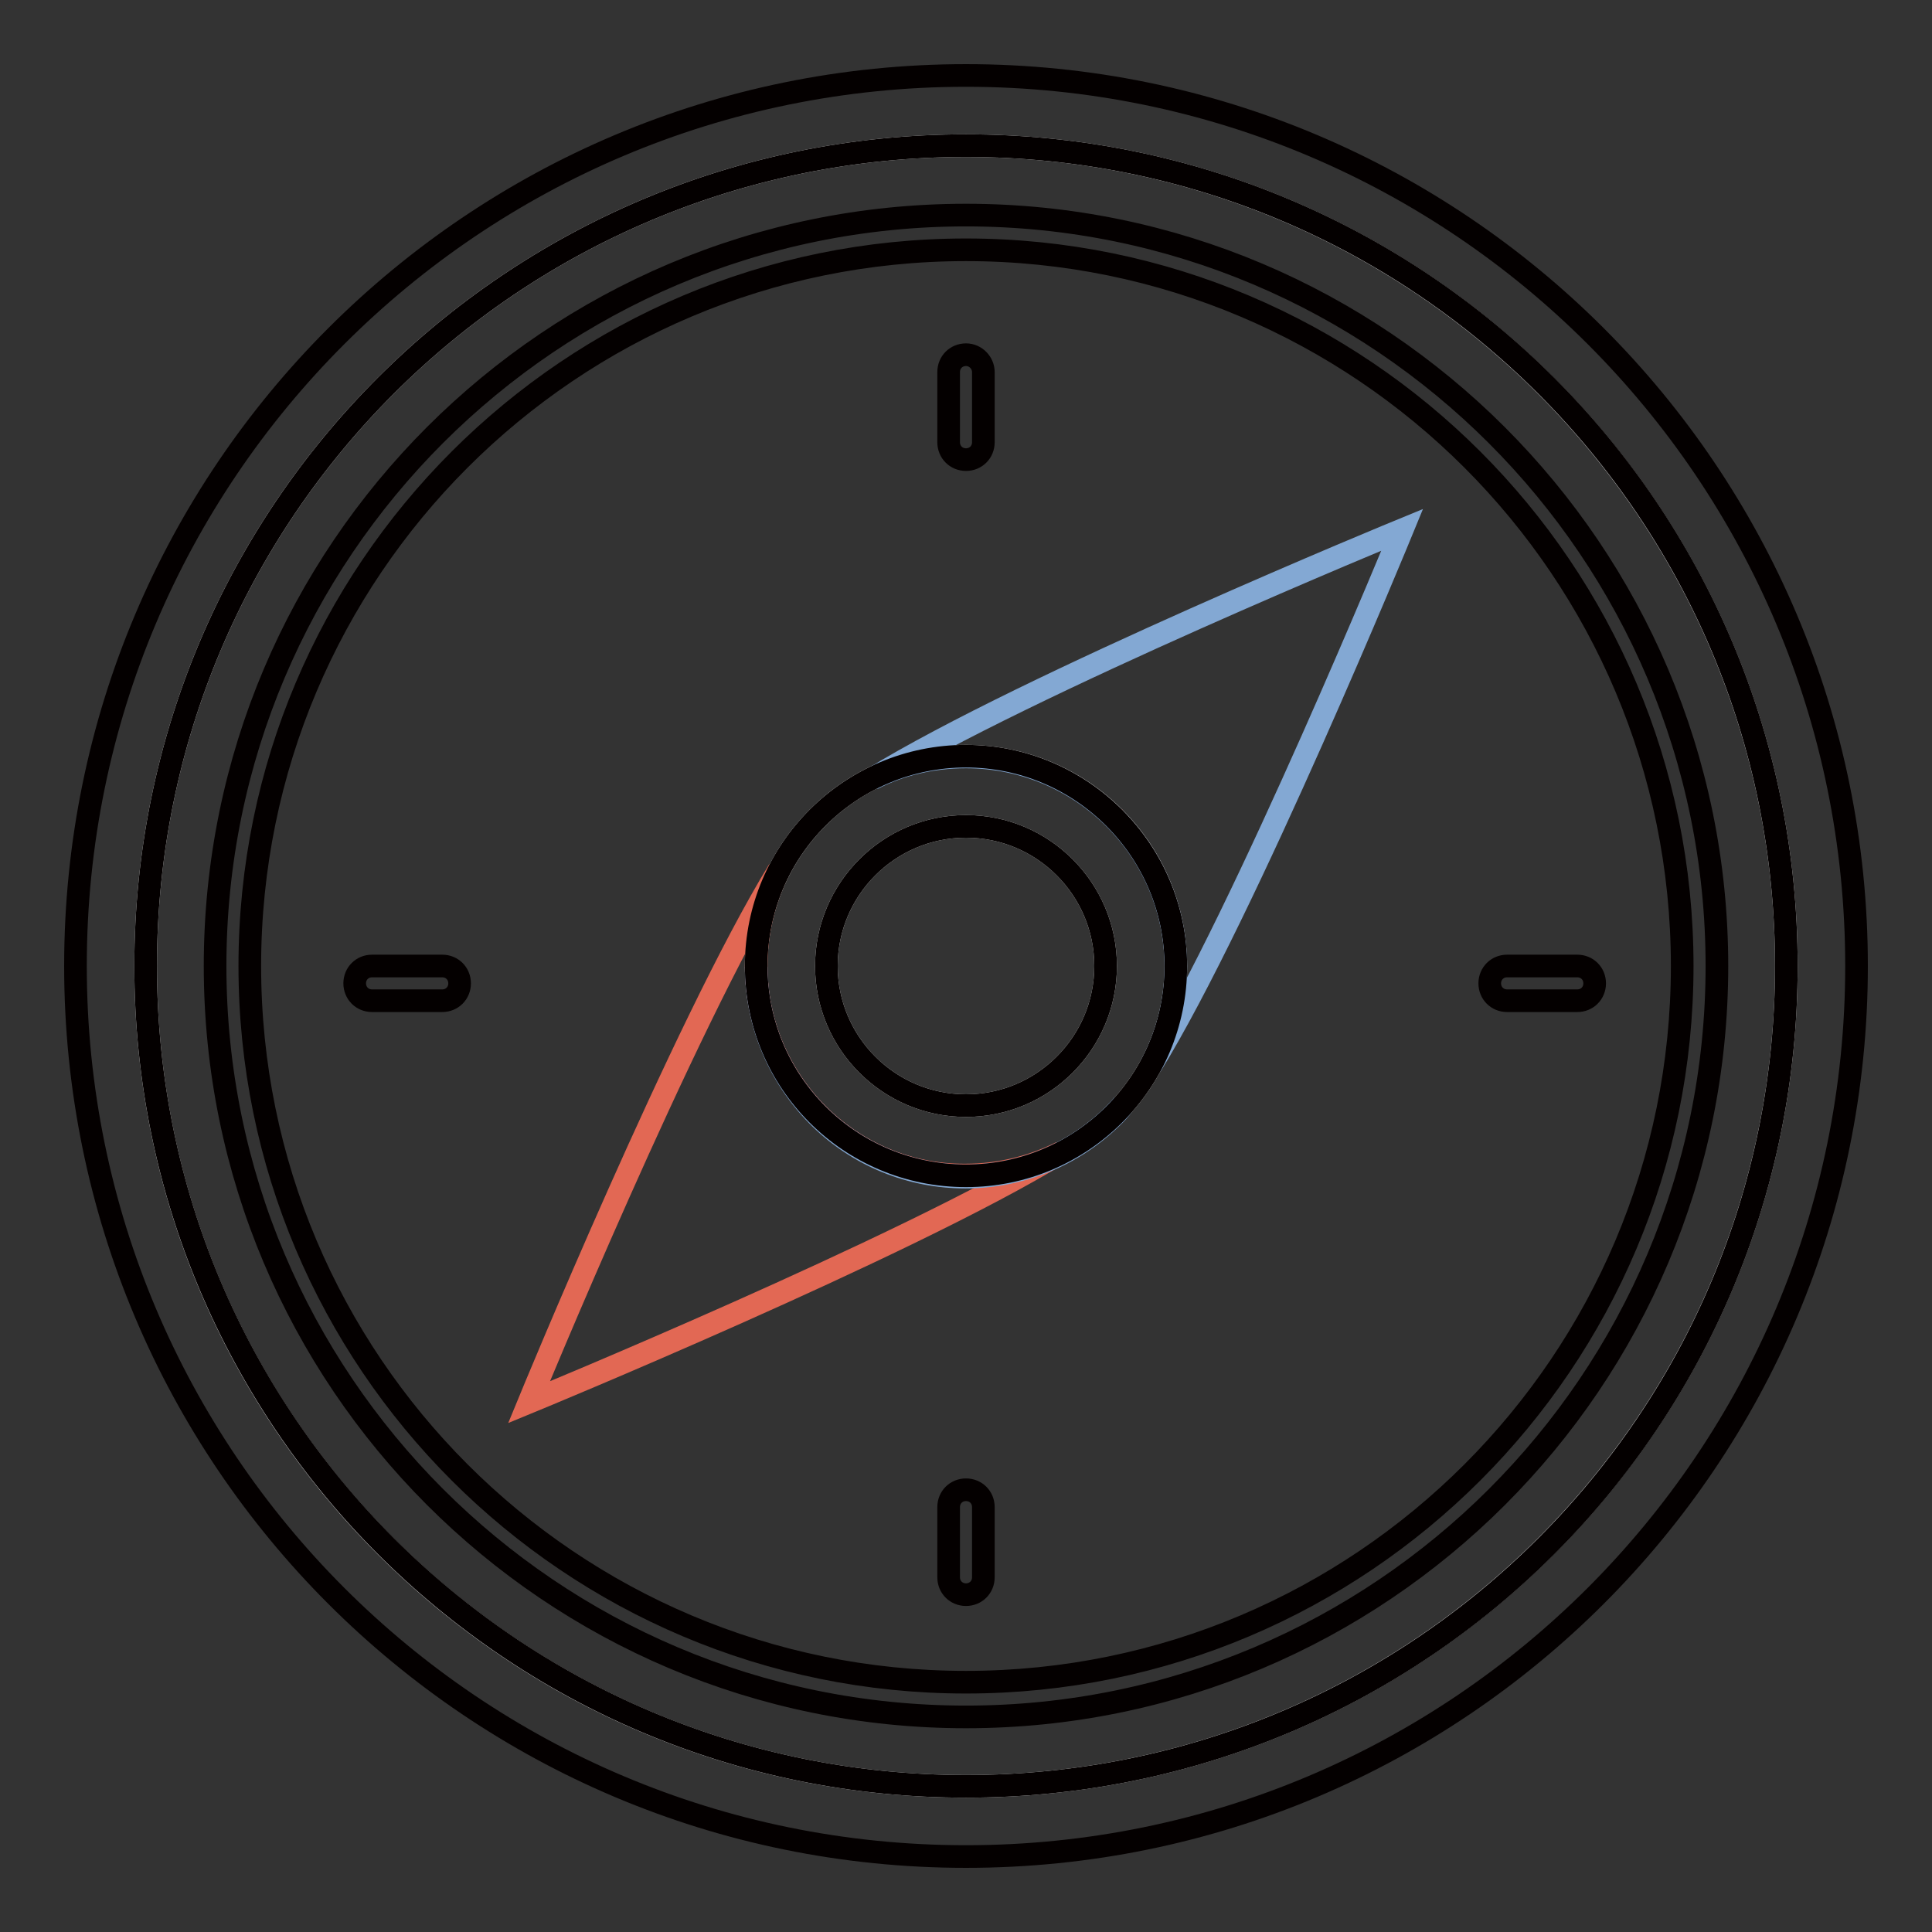 <?xml version="1.0" encoding="utf-8"?>
<!-- Svg Vector Icons : http://www.onlinewebfonts.com/icon -->
<!DOCTYPE svg PUBLIC "-//W3C//DTD SVG 1.1//EN" "http://www.w3.org/Graphics/SVG/1.1/DTD/svg11.dtd">
<svg version="1.1" xmlns="http://www.w3.org/2000/svg" xmlns:xlink="http://www.w3.org/1999/xlink" x="0px" y="0px" viewBox="0 0 256 256" enable-background="new 0 0 256 256" xml:space="preserve">
<rect x="0" y="0" width="256" height="256" fill="#333333" stroke="none"/>
<g> <path stroke-width="3" fill-opacity="0" stroke="#ffffff"  d="M128,19.3C67.9,19.3,19.3,67.9,19.3,128S67.9,236.7,128,236.7c60.1,0,108.7-48.7,108.7-108.7 S188.1,19.3,128,19.3z M128,155.8c-15.3,0-27.8-12.4-27.8-27.8c0-15.3,12.4-27.8,27.8-27.8c15.3,0,27.8,12.4,27.8,27.8 S143.3,155.8,128,155.8z M128,109.5c-10.2,0-18.5,8.3-18.5,18.5s8.3,18.5,18.5,18.5c10.2,0,18.5-8.3,18.5-18.5 S138.2,109.5,128,109.5L128,109.5z"/> <path stroke-width="3" fill-opacity="0" stroke="#e26854"  d="M147.6,108.3l0.1,0.1C147.7,108.4,147.7,108.4,147.6,108.3C147.6,108.3,147.6,108.3,147.6,108.3z  M108.4,108.4L108.4,108.4L108.4,108.4C108.4,108.3,108.4,108.3,108.4,108.4z M100.2,128c0-4.6,1.1-8.9,3-12.7 c-12.5,20.4-33.1,70.5-33.1,70.5s50.1-20.6,70.5-33.1c-3.8,1.9-8.1,3-12.7,3C112.7,155.8,100.2,143.3,100.2,128z"/> <path stroke-width="3" fill-opacity="0" stroke="#83a8d3"  d="M128,155.8c-15.3,0-27.8-12.4-27.8-27.7c0,7.1,2.7,14.2,8.1,19.7c10.8,10.9,28.4,10.9,39.3,0 c0.4-0.4,0.8-0.8,1.2-1.4C143.8,152.1,136.3,155.8,128,155.8L128,155.8z M185.8,70.2c0,0-49.7,20.4-70.2,33 c3.7-1.9,7.9-2.9,12.4-2.9c15.3,0,27.8,12.4,27.8,27.8c0,4.7-1.2,9.2-3.3,13.1C165,120.9,185.8,70.2,185.8,70.2L185.8,70.2z"/> <path stroke-width="3" fill-opacity="0" stroke="#040000"  d="M128,28.5c-54.9,0-99.5,44.5-99.5,99.5c0,54.9,44.5,99.5,99.5,99.5c54.9,0,99.5-44.5,99.5-99.5 C227.5,73.1,182.9,28.5,128,28.5z M128,222.9c-52.4,0-94.9-42.5-94.9-94.9S75.6,33.1,128,33.1c52.4,0,94.9,42.5,94.9,94.9 S180.4,222.9,128,222.9z M128,197.4c-1.3,0-2.3,1-2.3,2.3v9.3c0,1.3,1,2.3,2.3,2.3c1.3,0,2.3-1,2.3-2.3v-9.3 C130.3,198.4,129.3,197.4,128,197.4z M128,47c-1.3,0-2.3,1-2.3,2.3l0,0v9.3c0,1.3,1,2.3,2.3,2.3c1.3,0,2.3-1,2.3-2.3v-9.3 C130.3,48.1,129.3,47,128,47L128,47z M209,128h-9.3c-1.3,0-2.3,1-2.3,2.3s1,2.3,2.3,2.3h9.3c1.3,0,2.3-1,2.3-2.3S210.3,128,209,128 L209,128z M58.6,128h-9.3c-1.3,0-2.3,1-2.3,2.3s1,2.3,2.3,2.3h9.3c1.3,0,2.3-1,2.3-2.3C60.9,129,59.9,128,58.6,128z"/> <path stroke-width="3" fill-opacity="0" stroke="#040000"  d="M128,100.2c-15.3,0-27.8,12.4-27.8,27.8s12.4,27.8,27.8,27.8c15.3,0,27.8-12.4,27.8-27.8 C155.8,112.7,143.3,100.2,128,100.2L128,100.2z M128,146.5c-10.2,0-18.5-8.3-18.5-18.5s8.3-18.5,18.5-18.5 c10.2,0,18.5,8.3,18.5,18.5S138.2,146.5,128,146.5L128,146.5z M128,10C62.8,10,10,62.8,10,128c0,65.2,52.8,118,118,118 c65.2,0,118-52.8,118-118C246,62.8,193.2,10,128,10z M128,236.7c-60.1,0-108.7-48.7-108.7-108.7C19.3,67.9,67.9,19.3,128,19.3 S236.7,67.9,236.7,128S188.1,236.7,128,236.7L128,236.7z"/></g>
</svg>
